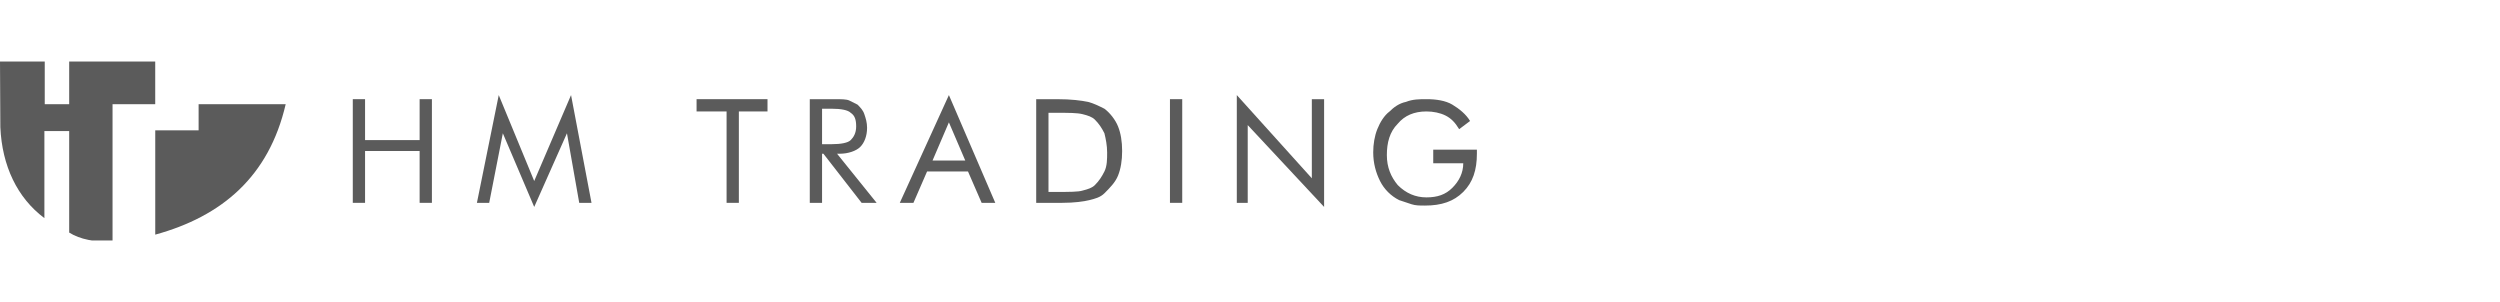 <svg width="447" height="54" viewBox="0 0 447 54" fill="none" xmlns="http://www.w3.org/2000/svg">
<g clip-path="url(#clip0_1930_6338)">
<path fill-rule="evenodd" clip-rule="evenodd" d="M0 10.938H8V18.631H12.369V10.938H27.754V18.631H20.123V43.185C16.985 43.308 14.338 42.815 12.369 41.585V23.431H7.938V39C3.077 35.369 0.369 29.646 0.062 22.754L0 10.938Z" fill="#5B5B5B"/>
<path fill-rule="evenodd" clip-rule="evenodd" d="M27.758 23.308H35.512V18.631H51.081C48.066 31.616 39.635 38.692 27.758 41.954V23.308Z" fill="#5B5B5B"/>
</g>
<path fill-rule="evenodd" clip-rule="evenodd" d="M63.078 36.268V17.731H65.273V25.049H75.029V17.731H77.225V36.268H75.029V27H65.273V36.268H63.078Z" fill="#5B5B5B"/>
<path fill-rule="evenodd" clip-rule="evenodd" d="M95.517 37L89.908 23.829L87.469 36.268H85.273L89.176 17L95.517 32.366L102.103 17L105.761 36.268H103.566L101.371 23.829L95.517 37Z" fill="#5B5B5B"/>
<path fill-rule="evenodd" clip-rule="evenodd" d="M129.913 36.268V19.927H124.547V17.731H137.23V19.927H132.108V36.268H129.913Z" fill="#5B5B5B"/>
<path fill-rule="evenodd" clip-rule="evenodd" d="M146.984 19.683V25.78H148.692C150.399 25.78 151.618 25.536 152.106 25.049C152.594 24.561 153.082 23.829 153.082 22.61C153.082 21.39 152.838 20.658 152.106 20.171C151.618 19.683 150.399 19.439 148.692 19.439H146.984V19.683ZM144.789 36.268V17.731H149.179C150.399 17.731 151.374 17.731 151.862 17.975C152.35 18.219 152.838 18.463 153.326 18.707C153.813 19.195 154.301 19.683 154.545 20.414C154.789 21.146 155.033 21.878 155.033 22.853C155.033 24.317 154.545 25.536 153.813 26.268C153.082 27 151.618 27.488 150.155 27.488H149.667L156.74 36.268H154.057L147.228 27.488H146.984V36.268H144.789Z" fill="#5B5B5B"/>
<path fill-rule="evenodd" clip-rule="evenodd" d="M169.663 21.878L166.736 28.707H172.59L169.663 21.878ZM169.663 17L177.956 36.268H175.517L173.078 30.659H165.761L163.322 36.268H160.883L169.663 17Z" fill="#5B5B5B"/>
<path fill-rule="evenodd" clip-rule="evenodd" d="M187.469 34.317H188.932C191.127 34.317 192.834 34.317 193.566 34.073C194.542 33.829 195.273 33.585 195.761 33.097C196.493 32.365 196.981 31.634 197.469 30.658C197.956 29.683 197.956 28.463 197.956 27.244C197.956 26.024 197.712 24.805 197.469 23.829C196.981 22.853 196.493 22.122 195.761 21.39C195.273 20.902 194.542 20.658 193.566 20.414C192.59 20.17 191.127 20.171 188.932 20.171H187.469V34.317ZM185.273 36.268V17.731H188.932C191.615 17.731 193.322 17.975 194.542 18.219C195.517 18.463 196.493 18.951 197.469 19.439C198.444 20.17 199.42 21.39 199.908 22.61C200.395 23.829 200.639 25.292 200.639 27C200.639 28.707 200.395 30.17 199.908 31.39C199.42 32.609 198.444 33.585 197.469 34.561C196.737 35.292 195.761 35.536 194.786 35.78C193.81 36.024 192.103 36.268 189.908 36.268H189.176H185.273Z" fill="#5B5B5B"/>
<path d="M211.383 17.731H209.188V36.268H211.383V17.731Z" fill="#5B5B5B"/>
<path fill-rule="evenodd" clip-rule="evenodd" d="M221.141 36.268V17L234.555 31.878V17.732H236.75V37L223.092 22.366V36.268H221.141Z" fill="#5B5B5B"/>
<path fill-rule="evenodd" clip-rule="evenodd" d="M256.507 26.756H264.068V27.488C264.068 30.414 263.336 32.609 261.629 34.317C259.921 36.024 257.726 36.756 254.799 36.756C253.824 36.756 253.092 36.756 252.36 36.512C251.629 36.268 250.897 36.024 250.165 35.78C248.702 35.048 247.482 33.829 246.751 32.366C246.019 30.902 245.531 29.195 245.531 27.244C245.531 25.78 245.775 24.317 246.263 23.097C246.751 21.878 247.482 20.658 248.458 19.927C249.19 19.195 250.165 18.463 251.385 18.219C252.604 17.731 253.824 17.731 255.043 17.731C256.751 17.731 258.458 17.975 259.678 18.707C260.897 19.439 262.117 20.414 262.848 21.634L260.897 23.097C260.165 21.878 259.434 21.146 258.458 20.658C257.482 20.17 256.263 19.927 255.043 19.927C252.848 19.927 251.141 20.658 249.921 22.122C248.458 23.585 247.97 25.536 247.97 27.731C247.97 29.927 248.702 31.634 249.921 33.097C251.385 34.561 253.092 35.292 255.043 35.292C256.995 35.292 258.458 34.805 259.678 33.585C260.897 32.366 261.629 30.902 261.629 29.195H256.263V26.756H256.507Z" fill="#5B5B5B"/>
<defs>
<clipPath id="clip0_1930_6338">
<rect width="51.077" height="32" fill="white" transform="translate(0 11)"/>
</clipPath>
</defs>
</svg>
